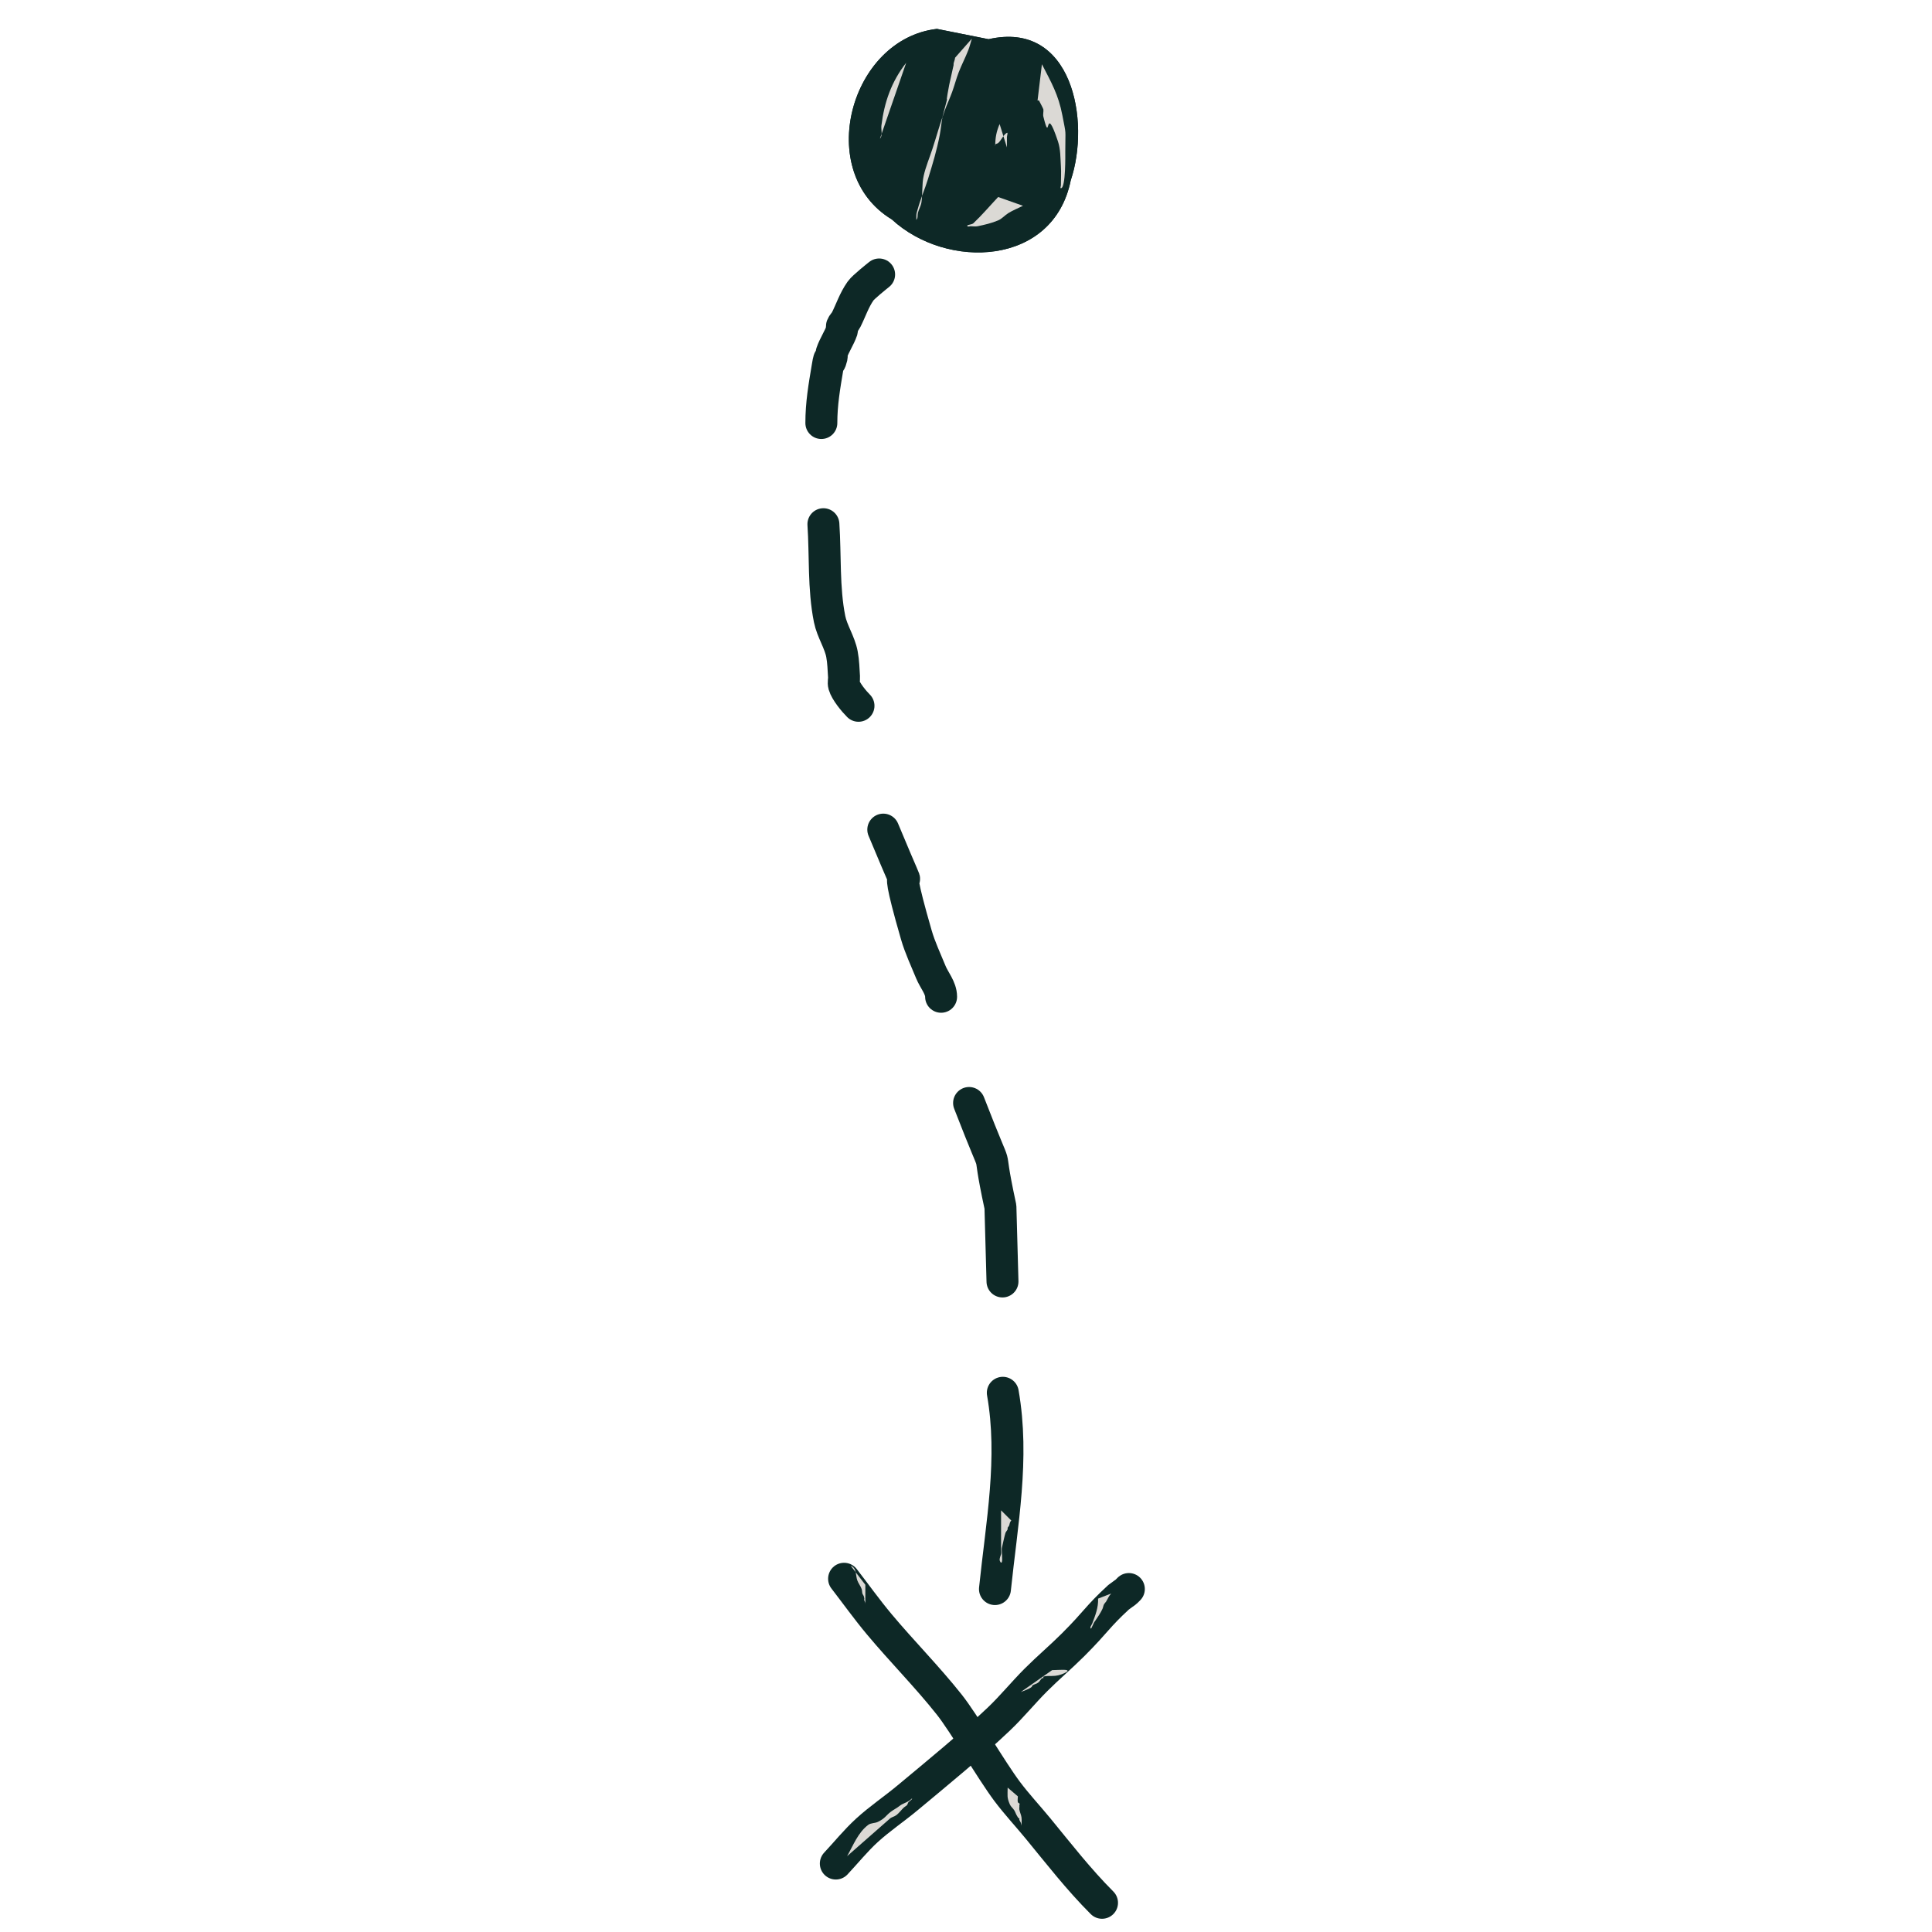 <?xml version="1.0" encoding="UTF-8" standalone="no"?>
<!-- Created with Inkscape (http://www.inkscape.org/) -->

<svg
   width="160"
   height="160"
   viewBox="0 0 42.333 42.333"
   version="1.1"
   id="svg1"
   inkscape:version="1.3.2 (091e20e, 2023-11-25, custom)"
   sodipodi:docname="route.svg"
   xmlns:inkscape="http://www.inkscape.org/namespaces/inkscape"
   xmlns:sodipodi="http://sodipodi.sourceforge.net/DTD/sodipodi-0.dtd"
   xmlns="http://www.w3.org/2000/svg"
   xmlns:svg="http://www.w3.org/2000/svg">
  <sodipodi:namedview
     id="namedview1"
     pagecolor="#ffffff"
     bordercolor="#000000"
     borderopacity="0.25"
     inkscape:showpageshadow="2"
     inkscape:pageopacity="0.0"
     inkscape:pagecheckerboard="0"
     inkscape:deskcolor="#d1d1d1"
     inkscape:document-units="mm"
     inkscape:zoom="16.549473"
     inkscape:cx="76.588543"
     inkscape:cy="6.7373748"
     inkscape:window-width="1920"
     inkscape:window-height="1017"
     inkscape:window-x="-8"
     inkscape:window-y="-8"
     inkscape:window-maximized="1"
     inkscape:current-layer="g13" />
  <defs
     id="defs1">
    <inkscape:path-effect
       effect="spiro"
       id="path-effect8"
       is_visible="true"
       lpeversion="1" />
    <inkscape:path-effect
       effect="spiro"
       id="path-effect6"
       is_visible="true"
       lpeversion="1" />
    <inkscape:path-effect
       effect="spiro"
       id="path-effect4"
       is_visible="true"
       lpeversion="1" />
    <inkscape:path-effect
       effect="spiro"
       id="path-effect2"
       is_visible="true"
       lpeversion="1" />
    <inkscape:path-effect
       effect="spiro"
       id="path-effect1"
       is_visible="true"
       lpeversion="1" />
  </defs>
  <g
     inkscape:label="Calque 1"
     inkscape:groupmode="layer"
     id="layer1">
    <g
       id="g14"
       transform="translate(0,-47.625)"
       style="display:none">
      <path
         style="opacity:1;fill:none;stroke:#0d2826;stroke-width:1.323;stroke-linecap:round;stroke-linejoin:round;stroke-dasharray:2.646;stroke-dashoffset:0;stroke-opacity:1;paint-order:stroke fill markers"
         d="M 22.237,0.949 C 20.924,3.208 20.321,5.874 20.535,8.478 c 0.279,3.404 1.89,6.555 2.517,9.912 0.733,3.925 0.061,8.098 -1.869,11.594"
         id="path1"
         inkscape:path-effect="#path-effect1"
         inkscape:original-d="M 22.237238,0.94908462 C 21.384575,3.2512727 21.387711,6.0482341 20.535049,8.4783216 c -0.852662,2.4300874 2.303998,6.1607564 2.517163,9.9124704 0.213166,3.751713 -2.806791,7.756814 -1.868863,11.593794"
         transform="rotate(-7.259,62.57,29.47)"
         sodipodi:nodetypes="cssc" />
      <g
         id="g2"
         transform="translate(-16.772,7.034)"
         style="stroke-width:1.323;stroke-dasharray:none">
        <path
           style="opacity:1;fill:none;stroke:#0d2826;stroke-width:1.323;stroke-linecap:round;stroke-linejoin:round;stroke-dasharray:none;stroke-dashoffset:0;stroke-opacity:1;paint-order:stroke fill markers"
           d="m -12.023,47.706 5.692,5.692"
           id="path4"
           transform="translate(47.195,-19.696)"
           inkscape:original-d="m -12.022538,47.706454 c 1.98244,1.982438 3.8369804,3.83698 5.6915209,5.691518"
           inkscape:path-effect="#path-effect6" />
        <path
           style="opacity:1;fill:none;stroke:#0d2826;stroke-width:1.323;stroke-linecap:round;stroke-linejoin:round;stroke-dasharray:none;stroke-dashoffset:0;stroke-opacity:1;paint-order:stroke fill markers"
           d="m -12.023,47.706 5.692,5.692"
           id="path5"
           transform="rotate(-90,4.572,17.107)"
           inkscape:original-d="m -12.022538,47.706454 c 1.98244,1.982438 3.8369804,3.83698 5.6915209,5.691518"
           inkscape:path-effect="#path-effect8" />
      </g>
      <circle
         style="opacity:1;fill:#0d2826;fill-opacity:1;stroke:none;stroke-width:0.794;stroke-linecap:round;stroke-linejoin:round;stroke-dasharray:none;stroke-dashoffset:0;stroke-opacity:1;paint-order:stroke fill markers"
         id="path8"
         cx="21.057"
         cy="3.116"
         r="2.622" />
    </g>
    <g
       id="g13">
      <path
         style="fill:#0d2826;fill-opacity:1;stroke:none;stroke-width:0.265;stroke-linecap:round;stroke-linejoin:round;paint-order:stroke fill markers"
         d="m 20.53,0.633 c -1.905,0.219 -2.699,3.14 -0.99,4.174 1.209,1.115 3.542,1.027 3.921,-0.854 0.439,-1.304 0.035,-3.513 -1.8,-3.094"
         id="path2" />
      <g
         id="g15"
         style="stroke:#0d2826;stroke-opacity:1;fill:none;fill-opacity:1;stroke-width:0.7;stroke-dasharray:none">
        <path
           style="fill:#dbd9d5;fill-opacity:1;stroke:#0d2826;stroke-width:0.7;stroke-linecap:round;stroke-linejoin:round;paint-order:stroke fill markers;stroke-opacity:1;stroke-dasharray:none"
           d="m 19.263,6.014 c -0.03,0.025 -0.346,0.274 -0.407,0.362 -0.145,0.208 -0.208,0.416 -0.317,0.633 -0.024,0.049 -0.07,0.085 -0.09,0.136 -0.011,0.028 0.009,0.062 0,0.09 -0.056,0.167 -0.17,0.33 -0.226,0.497 -0.009,0.029 0.007,0.061 0,0.09 -0.074,0.295 -0.024,-0.171 -0.09,0.226 -0.071,0.423 -0.136,0.797 -0.136,1.221"
           id="path3" />
        <path
           style="fill:#dbd9d5;fill-opacity:1;stroke:#0d2826;stroke-width:0.7;stroke-linecap:round;stroke-linejoin:round;stroke-dasharray:none;stroke-opacity:1;paint-order:stroke fill markers"
           d="m 18.042,11.486 c 0.046,0.685 -2.17e-4,1.401 0.136,2.08 0.053,0.263 0.223,0.509 0.271,0.769 0.031,0.164 0.034,0.331 0.045,0.497 0.004,0.06 -0.017,0.123 0,0.181 0.04,0.138 0.216,0.352 0.317,0.452"
           id="path6" />
        <path
           style="fill:#dbd9d5;fill-opacity:1;stroke:#0d2826;stroke-width:0.7;stroke-linecap:round;stroke-linejoin:round;stroke-dasharray:none;stroke-opacity:1;paint-order:stroke fill markers"
           d="m 19.354,18.178 c 0.94,2.257 0.019,-0.134 0.724,2.306 0.081,0.28 0.207,0.544 0.317,0.814 0.074,0.181 0.226,0.347 0.226,0.543"
           id="path7" />
        <path
           style="fill:#dbd9d5;fill-opacity:1;stroke:#0d2826;stroke-width:0.7;stroke-linecap:round;stroke-linejoin:round;stroke-dasharray:none;stroke-opacity:1;paint-order:stroke fill markers"
           d="m 21.234,24.168 c 0.773,1.996 0.317,0.562 0.687,2.276 l 0.045,1.635"
           id="path9"
           sodipodi:nodetypes="ccc" />
        <path
           style="fill:#dbd9d5;fill-opacity:1;stroke:#0d2826;stroke-width:0.7;stroke-linecap:round;stroke-linejoin:round;stroke-dasharray:none;stroke-opacity:1;paint-order:stroke fill markers"
           d="m 21.973,30.518 c 0.253,1.437 -0.024,2.869 -0.172,4.301"
           id="path10" />
        <path
           style="fill:#dbd9d5;fill-opacity:1;stroke:#0d2826;stroke-width:0.7;stroke-linecap:round;stroke-linejoin:round;paint-order:stroke fill markers;stroke-opacity:1;stroke-dasharray:none"
           d="m 18.495,34.593 c 0.256,0.332 0.5,0.673 0.769,0.995 0.5,0.598 1.053,1.153 1.537,1.764 0.32,0.403 0.921,1.439 1.266,1.899 0.212,0.283 0.454,0.541 0.678,0.814 0.46,0.56 0.891,1.117 1.402,1.628"
           id="path12" />
        <path
           style="fill:#dbd9d5;fill-opacity:1;stroke:#0d2826;stroke-width:0.7;stroke-linecap:round;stroke-linejoin:round;paint-order:stroke fill markers;stroke-opacity:1;stroke-dasharray:none"
           d="m 18.314,40.833 c 0.226,-0.241 0.434,-0.5 0.678,-0.724 0.285,-0.261 0.608,-0.476 0.904,-0.724 0.673,-0.561 1.354,-1.115 1.99,-1.718 0.286,-0.272 0.535,-0.58 0.814,-0.859 0.264,-0.264 0.55,-0.505 0.814,-0.769 0.52,-0.52 0.516,-0.598 0.995,-1.04 0.198,-0.148 0.128,-0.082 0.226,-0.181"
           id="path13" />
      </g>
      <path
         style="fill:#0d2826;fill-opacity:1;stroke:none;stroke-width:0.265;stroke-linecap:round;stroke-linejoin:round;paint-order:stroke fill markers"
         d="m 20.53,0.633 c -1.905,0.219 -2.699,3.14 -0.99,4.174 1.209,1.115 3.542,1.027 3.921,-0.854 0.439,-1.304 0.035,-3.513 -1.8,-3.094"
         id="path15" />
      <path
         style="fill:#dbd9d5;fill-opacity:1;stroke:none;stroke-width:0.4;stroke-linecap:round;stroke-linejoin:round;stroke-dasharray:none;stroke-opacity:1;paint-order:stroke fill markers"
         d="M 19.856,1.375 C 19.532,1.79 19.377,2.238 19.313,2.75 19.301,2.84 19.349,2.969 19.281,3.038"
         id="path18" />
      <path
         style="fill:#dbd9d5;fill-opacity:1;stroke:none;stroke-width:0.4;stroke-linecap:round;stroke-linejoin:round;stroke-dasharray:none;stroke-opacity:1;paint-order:stroke fill markers"
         d="m 22.83,1.407 c 0.206,0.401 0.361,0.664 0.448,1.119 0.091,0.476 0.064,0.261 0.064,0.799 0,0.047 0.013,0.799 -0.096,0.799 -0.021,0 0,-0.043 0,-0.064 0,-0.139 0.009,-0.277 0,-0.416 -0.012,-0.182 -0.006,-0.37 -0.064,-0.544 -0.302,-0.906 -0.153,0.124 -0.32,-0.544 -0.013,-0.052 0.007,-0.107 0,-0.16 -0.002,-0.015 -0.095,-0.19 -0.096,-0.192 -0.006,-0.009 -0.021,0 -0.032,0"
         id="path21" />
      <path
         style="fill:#dbd9d5;fill-opacity:1;stroke:none;stroke-width:0.4;stroke-linecap:round;stroke-linejoin:round;stroke-dasharray:none;stroke-opacity:1;paint-order:stroke fill markers"
         d="m 21.903,2.718 c -0.071,0.167 -0.096,0.301 -0.096,0.48 0,0.011 -0.007,-0.024 0,-0.032 0.017,-0.017 0.045,-0.017 0.064,-0.032 0.066,-0.053 0.116,-0.186 0.192,-0.224 0.029,-0.014 0,0.064 0,0.096 0,0.075 0,0.149 0,0.224"
         id="path23" />
      <path
         style="fill:#dbd9d5;fill-opacity:1;stroke:none;stroke-width:0.4;stroke-linecap:round;stroke-linejoin:round;stroke-dasharray:none;stroke-opacity:1;paint-order:stroke fill markers"
         d="m 21.871,4.317 c -0.181,0.192 -0.352,0.394 -0.544,0.576 -0.035,0.033 -0.162,0.03 -0.128,0.064 0.015,0.015 0.043,0 0.064,0 0.053,0 0.108,0.011 0.16,0 0.152,-0.032 0.305,-0.067 0.448,-0.128 0.084,-0.036 0.146,-0.112 0.224,-0.16 0.097,-0.06 0.216,-0.108 0.32,-0.16"
         id="path24" />
      <path
         style="fill:#dbd9d5;fill-opacity:1;stroke:none;stroke-width:0.4;stroke-linecap:round;stroke-linejoin:round;stroke-dasharray:none;stroke-opacity:1;paint-order:stroke fill markers"
         d="m 22.366,37.075 c 0.06,-0.024 0.18,-0.062 0.24,-0.112 0.009,-0.008 0.006,-0.025 0.016,-0.032 0.037,-0.028 0.089,-0.032 0.128,-0.064 0.034,-0.027 0.052,-0.068 0.08,-0.096 0.004,-0.004 0.011,0.002 0.016,0 0.035,0.006 0.005,-0.027 0.016,-0.032 0.037,-0.018 0.146,-0.016 0.192,-0.016 0.097,0 0.184,-0.02 0.272,-0.064 0.016,-0.008 0.102,-0.046 0.048,-0.064 -0.047,-0.016 -0.245,0 -0.32,0"
         id="path25" />
      <path
         style="fill:#dbd9d5;fill-opacity:1;stroke:none;stroke-width:0.4;stroke-linecap:round;stroke-linejoin:round;stroke-dasharray:none;stroke-opacity:1;paint-order:stroke fill markers"
         d="m 24.061,35.028 c 0.007,0.195 -0.06,0.366 -0.128,0.544 -0.014,0.036 -0.059,0.084 -0.032,0.112 0.005,0.005 0.013,-0.009 0.016,-0.016 0.134,-0.268 -0.026,0.007 0.096,-0.176 0.049,-0.073 0.107,-0.159 0.144,-0.24 0.014,-0.031 0.017,-0.066 0.032,-0.096 0.012,-0.024 0.034,-0.041 0.048,-0.064 0.041,-0.068 0.057,-0.121 0.112,-0.176"
         id="path26" />
      <path
         style="fill:#dbd9d5;fill-opacity:1;stroke:none;stroke-width:0.4;stroke-linecap:round;stroke-linejoin:round;stroke-dasharray:none;stroke-opacity:1;paint-order:stroke fill markers"
         d="m 18.641,34.309 c 0.134,0.049 0.103,0.206 0.144,0.32 0.024,0.067 0.073,0.124 0.096,0.192 0.01,0.031 0.007,0.065 0.016,0.096 0.007,0.023 0.026,0.041 0.032,0.064 0.031,0.123 -0.025,0.002 0.032,0.144 0.002,0.005 -0.005,0.016 0,0.016 0.005,0 0,-0.011 0,-0.016 0,-0.027 0,-0.053 0,-0.08 0,-0.107 0,-0.213 0,-0.32"
         id="path27" />
      <path
         style="fill:#dbd9d5;fill-opacity:1;stroke:none;stroke-width:0.4;stroke-linecap:round;stroke-linejoin:round;stroke-dasharray:none;stroke-opacity:1;paint-order:stroke fill markers"
         d="m 18.561,40.672 c 0.134,-0.235 0.238,-0.518 0.464,-0.687 0.058,-0.043 0.142,-0.033 0.208,-0.064 0.167,-0.08 0.172,-0.137 0.288,-0.224 0.061,-0.046 0.132,-0.08 0.192,-0.128 0.064,-0.051 0.139,-0.066 0.208,-0.112 0.04,-0.027 0.064,-0.058 0.064,-0.048 0,0.026 -0.069,0.065 -0.08,0.08 -0.014,0.019 -0.016,0.046 -0.032,0.064 -0.017,0.02 -0.044,0.03 -0.064,0.048 -0.061,0.056 -0.108,0.128 -0.176,0.176 -0.046,0.033 -0.099,0.036 -0.144,0.08"
         id="path28" />
      <path
         style="fill:#dbd9d5;fill-opacity:1;stroke:none;stroke-width:0.4;stroke-linecap:round;stroke-linejoin:round;stroke-dasharray:none;stroke-opacity:1;paint-order:stroke fill markers"
         d="m 22.079,39.169 c 0,0.179 -0.02,0.209 0.048,0.368 0.021,0.049 0.068,0.083 0.096,0.128 0.025,0.04 0.038,0.089 0.064,0.128 0.011,0.016 0.018,0.034 0.032,0.048 0.004,0.004 0.014,-0.005 0.016,0 0.005,0.009 -0.003,0.022 0,0.032 0.007,0.023 0.024,0.042 0.032,0.064 0.008,0.021 0.012,0.042 0.016,0.064 10e-4,0.005 0,0.021 0,0.016 0,-0.061 0.007,-0.132 0,-0.192 -0.007,-0.06 -0.038,-0.116 -0.048,-0.176 -0.005,-0.032 0.006,-0.065 0,-0.096 0.027,-0.043 -0.024,-0.041 -0.032,-0.064 -0.011,-0.032 0,-0.095 0,-0.128"
         id="path29" />
      <path
         style="fill:#dbd9d5;fill-opacity:1;stroke:none;stroke-width:0.4;stroke-linecap:round;stroke-linejoin:round;stroke-dasharray:none;stroke-opacity:1;paint-order:stroke fill markers"
         d="m 21.935,33.094 c 0,0.059 0,0.117 0,0.176 0,0.229 0,0.458 0,0.687 0,0.03 0.007,0.067 0,0.096 -0.011,0.045 -0.032,0.081 -0.032,0.128 0,0.012 0.028,0.087 0.048,0.048 0.022,-0.043 -0.007,-0.252 0,-0.304 0.003,-0.021 0.069,-0.307 0.08,-0.336 0.011,-0.029 0.036,-0.051 0.048,-0.08 0.004,-0.01 -0.004,-0.022 0,-0.032 0.007,-0.018 0.025,-0.03 0.032,-0.048 0.015,-0.038 0.009,-0.073 0.048,-0.112"
         id="path30" />
      <path
         style="fill:#dbd9d5;fill-opacity:1;stroke:none;stroke-width:0.4;stroke-linecap:round;stroke-linejoin:round;stroke-dasharray:none;stroke-opacity:1;paint-order:stroke fill markers"
         d="m 21.295,0.847 c -0.027,0.085 -0.047,0.173 -0.08,0.256 -0.063,0.162 -0.145,0.317 -0.208,0.48 -0.055,0.141 -0.092,0.289 -0.144,0.432 -0.049,0.135 -0.11,0.265 -0.16,0.4 -0.105,0.285 -0.177,0.557 -0.272,0.847 -0.061,0.188 -0.149,0.396 -0.192,0.592 -0.042,0.188 -0.02,0.385 -0.048,0.576 -0.012,0.083 -0.059,0.158 -0.08,0.24 -0.011,0.045 0.007,0.105 -0.032,0.144 -0.007,0.008 0,-0.021 0,-0.032 0,-0.115 -0.006,-0.069 0.032,-0.208 0.062,-0.223 0.156,-0.434 0.224,-0.655 0.103,-0.334 0.19,-0.62 0.256,-0.959 0.026,-0.138 0.036,-0.278 0.064,-0.416 0.205,-0.785 0.008,0.024 0.144,-0.687 0.032,-0.144 0.064,-0.288 0.096,-0.432 0,-0.011 -0.002,-0.021 0,-0.032 0.005,-0.036 0.032,-0.091 0.032,-0.128"
         id="path31" />
    </g>
  </g>
</svg>
